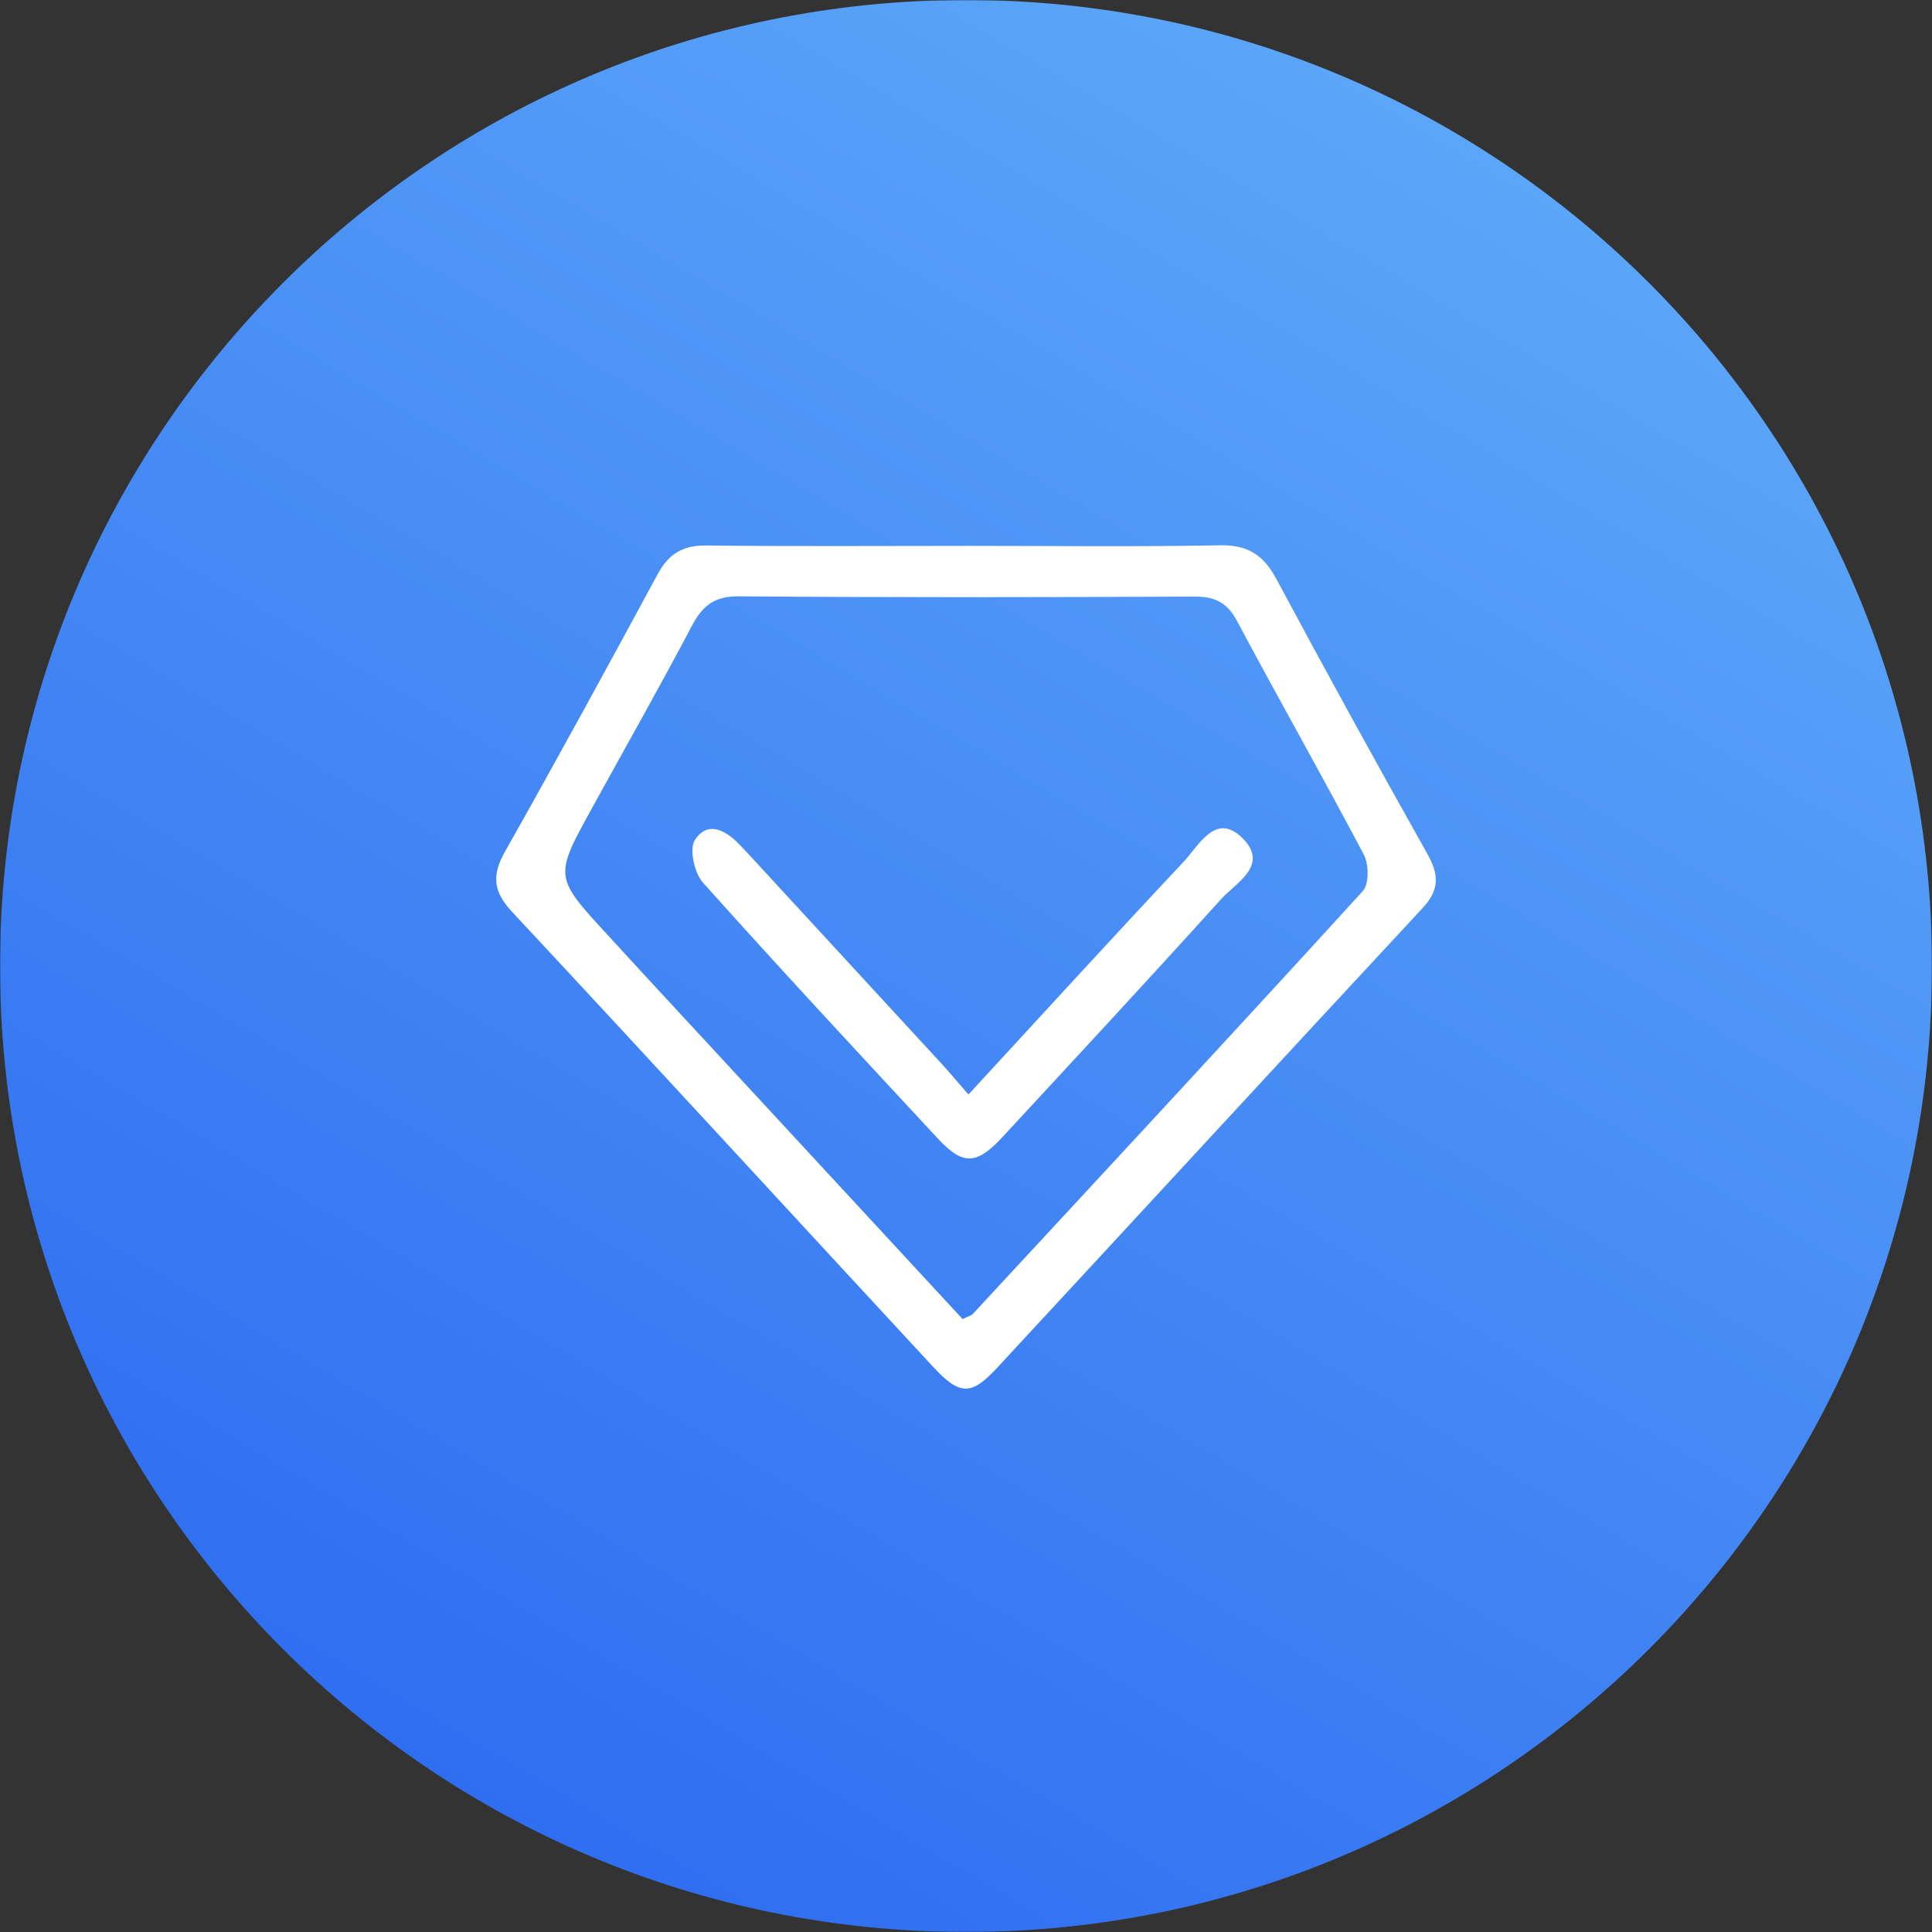 <?xml version="1.0" encoding="UTF-8"?>
<svg width="1024px" height="1024px" viewBox="0 0 1024 1024" version="1.1" xmlns="http://www.w3.org/2000/svg" xmlns:xlink="http://www.w3.org/1999/xlink">
    <rect x="0" y="0" width="1024" height="1024" fill="#333333" stroke="none"/>
    <title>icon_yingsi_zhuanye</title>
    <defs>
        <polygon id="path-1" points="0 0 1024 0 1024 1024 0 1024"></polygon>
        <linearGradient x1="66.509%" y1="0%" x2="14.879%" y2="87.115%" id="linearGradient-3">
            <stop stop-color="#5CA7F9" offset="0%"></stop>
            <stop stop-color="#2F6EF1" offset="100%"></stop>
        </linearGradient>
    </defs>
    <g id="icon_yingsi_zhuanye" stroke="none" stroke-width="1" fill="none" fill-rule="evenodd">
        <g id="icon_fangan_qiye">
            <mask id="mask-2" fill="white">
                <use xlink:href="#path-1"></use>
            </mask>
            <g id="Clip-2"></g>
            <path d="M1024,512 C1024,794.77 794.77,1024 512,1024 C229.23,1024 0,794.77 0,512 C0,229.23 229.23,0 512,0 C794.77,0 1024,229.23 1024,512 Z" id="Fill-1" fill="url(#linearGradient-3)" mask="url(#mask-2)"></path>
            <g id="专业-(2)" mask="url(#mask-2)" fill="#FFFFFF" fill-rule="nonzero">
                <g transform="translate(263, 289)">
                    <path d="M247.205,410.145 C250.473,408.512 251.856,408.24 252.628,407.396 C321.705,332.836 390.876,258.357 459.343,183.253 C462.705,179.564 462.543,169.084 459.858,163.98 C437.922,122.413 414.725,81.526 392.612,40.067 C387.338,30.213 380.762,27.137 370.025,27.205 C289.519,27.572 209,27.722 128.507,27.067 C115.573,26.974 109.337,32.078 103.697,42.748 C86.505,75.319 68.338,107.4 50.577,139.671 C30.688,175.794 30.702,175.794 59.295,206.8 C65.749,213.809 72.175,220.86 78.628,227.855 L247.205,410.145 M250.378,0.324 C294.806,0.324 339.249,0.868 383.664,0.01 C398.482,-0.275 406.766,5.264 413.586,18.031 C439.729,66.8 466.371,115.298 493.509,163.517 C499.65,174.474 500.111,182.531 491,192.304 C415.633,273.343 340.726,354.817 265.495,435.978 C251.625,450.937 245.646,450.678 231.275,435.148 C156.951,354.872 82.98,274.296 8.386,194.264 C-1.593,183.566 -2.447,174.937 4.657,162.374 C32.18,113.647 58.97,64.512 85.597,15.282 C91.427,4.475 98.979,-0.03 111.37,0.119 C157.697,0.664 204.051,0.324 250.378,0.324" id="形状"></path>
                    <path d="M250.292,291.122 C289.448,248.639 326.552,207.999 364.203,167.91 C372.514,159.061 381.344,141.143 395.528,155.208 C410.005,169.575 392.065,178.837 384.154,187.617 C345.917,229.977 307.094,271.773 268.351,313.637 C254.62,328.459 247.402,328.776 234.23,314.614 C192.397,269.571 150.525,224.569 109.504,178.727 C105.03,173.745 102.259,160.974 105.243,156.295 C111.902,145.891 121.438,150.831 128.816,158.497 C131.466,161.222 134.037,164.029 136.62,166.823 C169.69,202.714 202.772,238.592 235.815,274.525 C240.077,279.177 244.139,284.049 250.292,291.122" id="路径"></path>
                </g>
            </g>
        </g>
    </g>
</svg>